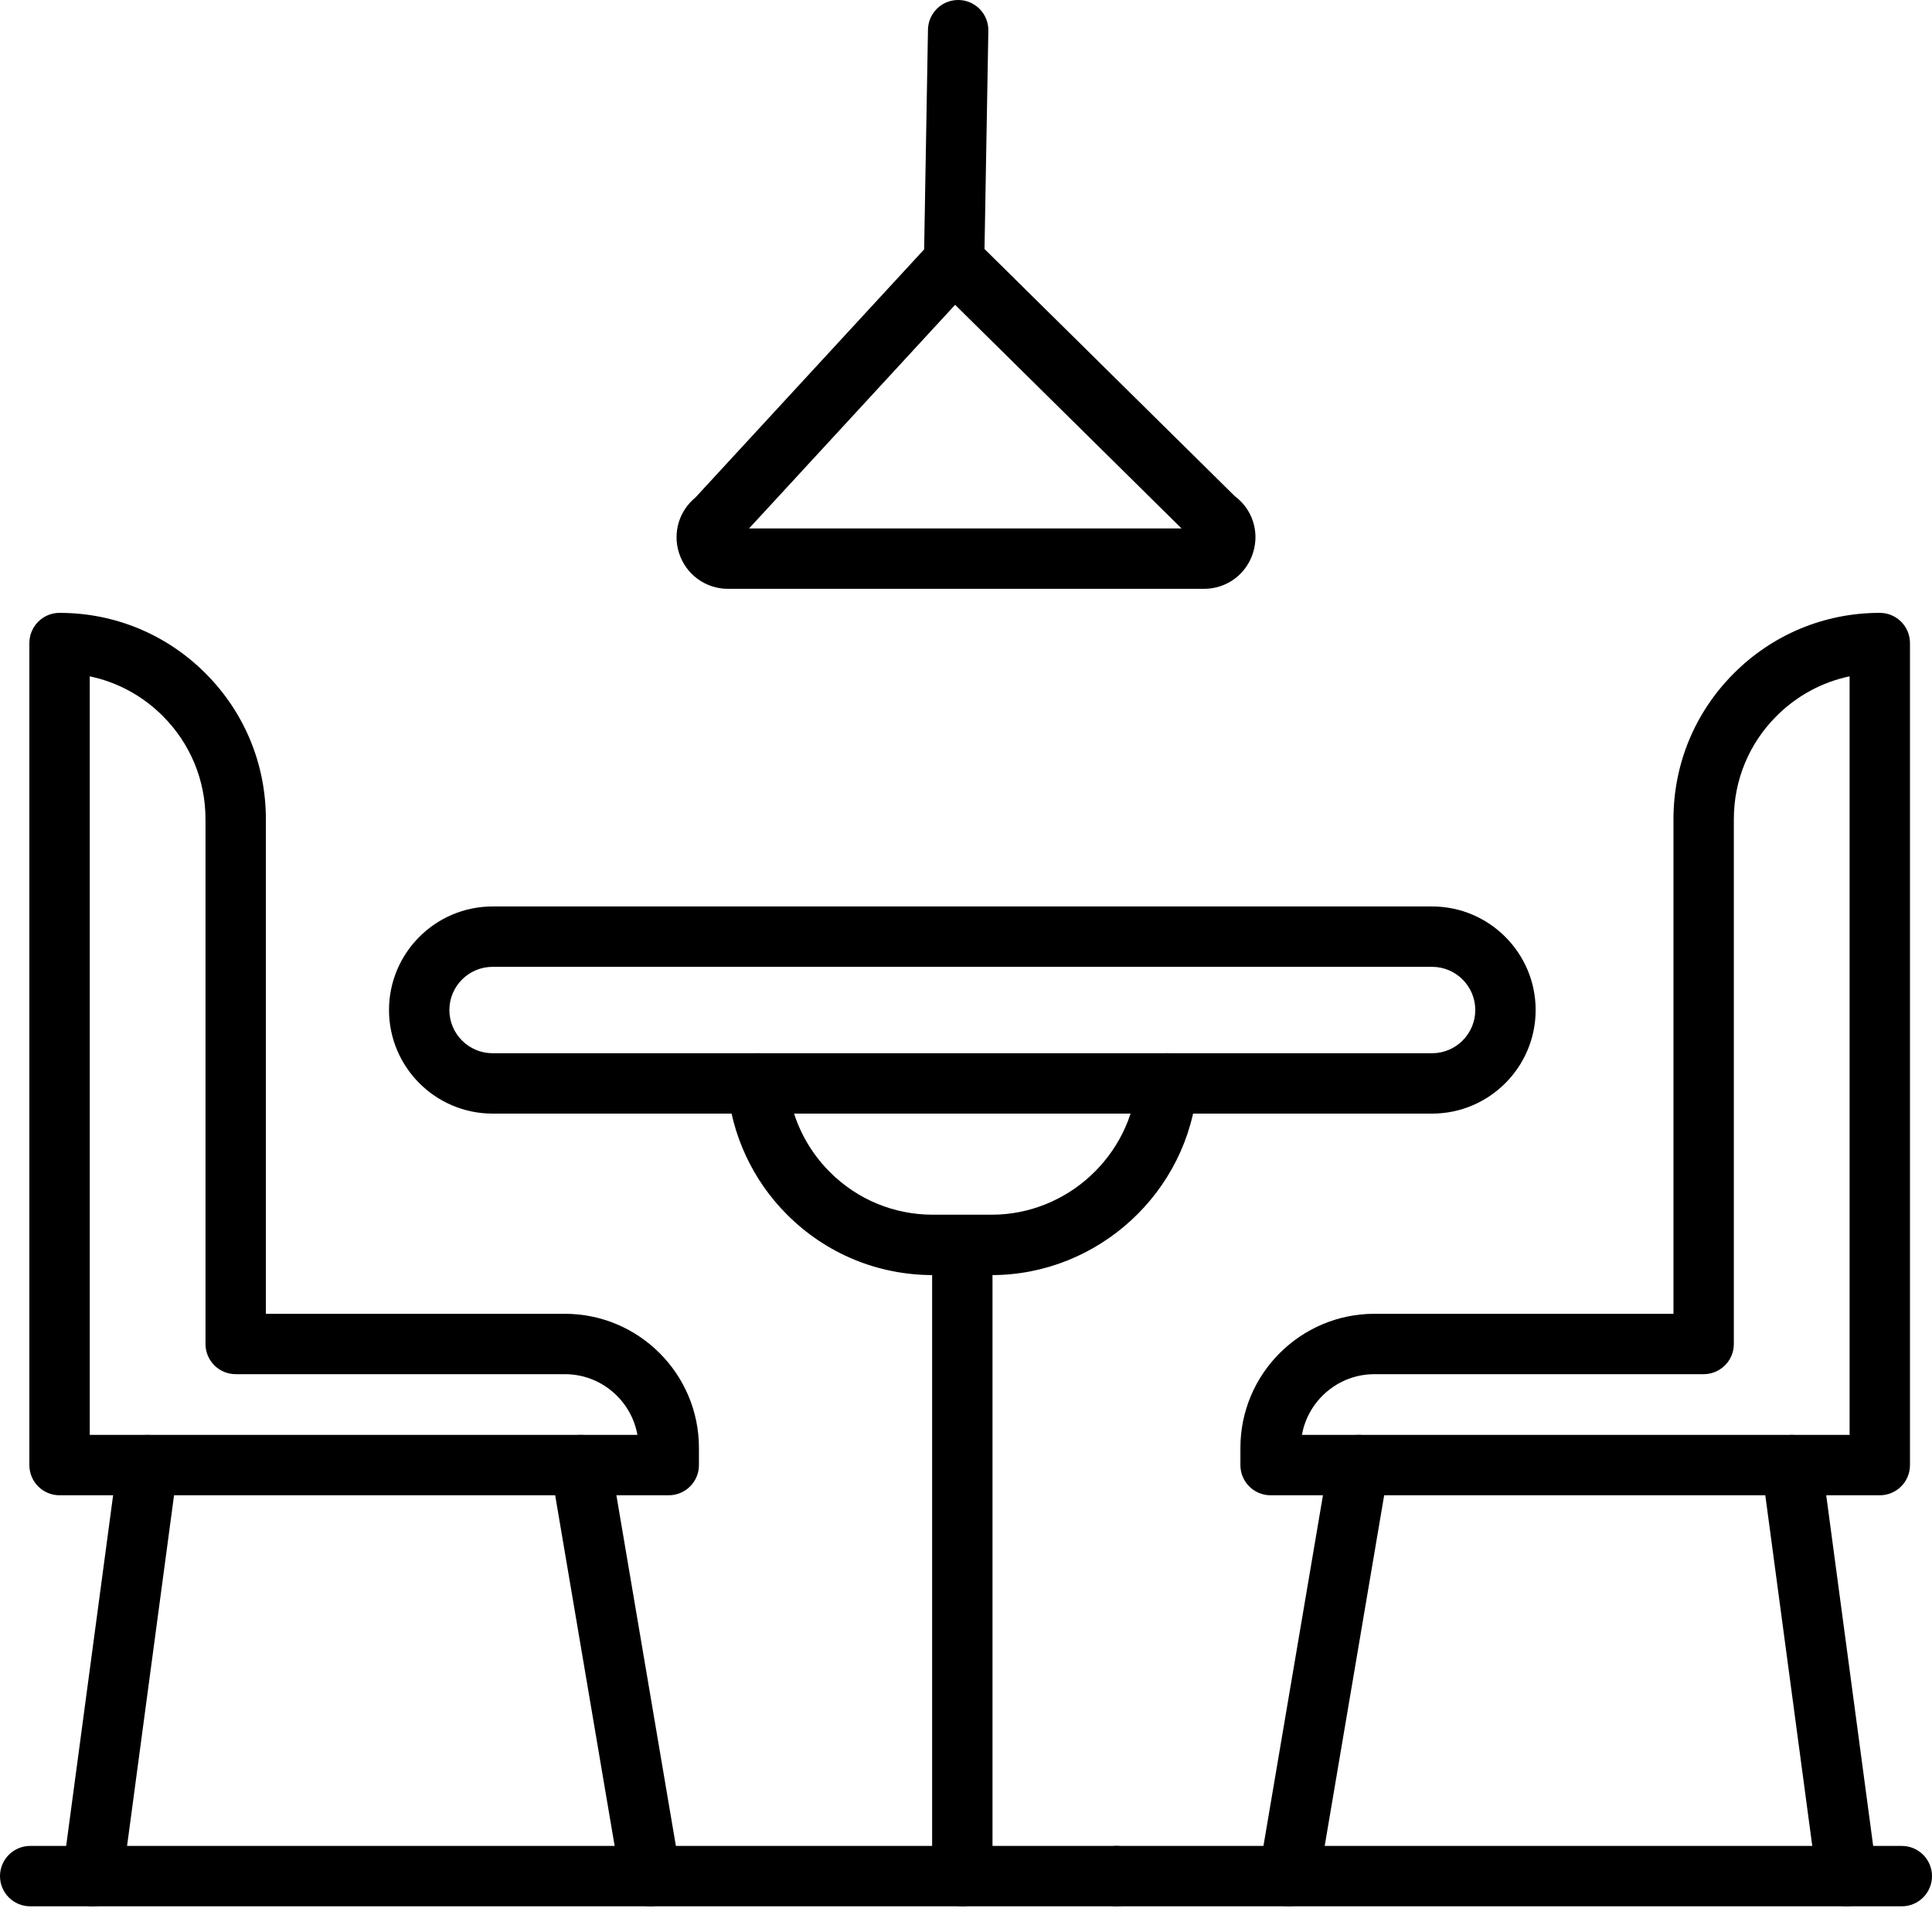 <svg width="60" height="60" viewBox="0 0 60 60" fill="none" xmlns="http://www.w3.org/2000/svg">
<path d="M20.768 46.437H1.849C1.332 46.437 0.912 46.018 0.912 45.5V19.971C0.912 19.453 1.332 19.033 1.849 19.033C3.562 19.033 5.172 19.7 6.381 20.91C7.591 22.119 8.257 23.728 8.257 25.441V40.801H17.543C19.838 40.801 21.706 42.669 21.706 44.964V45.5C21.706 46.018 21.286 46.437 20.768 46.437ZM2.787 44.562H19.796C19.605 43.492 18.668 42.676 17.543 42.676H7.32C6.802 42.676 6.382 42.257 6.382 41.739V25.441C6.382 24.23 5.911 23.091 5.055 22.236C4.424 21.605 3.64 21.183 2.787 21.004V44.562Z" fill="black"/>
<path d="M2.876 59.202C2.835 59.202 2.793 59.2 2.751 59.194C2.237 59.125 1.877 58.653 1.946 58.14L3.655 45.376C3.724 44.862 4.196 44.502 4.709 44.571C5.222 44.639 5.583 45.111 5.514 45.624L3.804 58.389C3.741 58.86 3.339 59.202 2.876 59.202Z" fill="black"/>
<path d="M20.197 59.202C19.748 59.202 19.352 58.879 19.274 58.421L17.109 45.657C17.022 45.146 17.366 44.662 17.876 44.575C18.387 44.489 18.871 44.833 18.957 45.343L21.123 58.108C21.209 58.618 20.866 59.102 20.355 59.189C20.302 59.198 20.249 59.202 20.197 59.202Z" fill="black"/>
<path d="M58.379 46.437H39.46C38.942 46.437 38.522 46.018 38.522 45.5V44.964C38.522 42.669 40.39 40.801 42.685 40.801H51.971V25.441C51.971 23.728 52.637 22.119 53.848 20.91C55.057 19.7 56.666 19.033 58.379 19.033C58.896 19.033 59.316 19.453 59.316 19.971V45.5C59.316 46.018 58.896 46.437 58.379 46.437ZM40.433 44.562H57.441V21.004C56.588 21.183 55.804 21.605 55.174 22.235C54.317 23.091 53.846 24.229 53.846 25.441V41.739C53.846 42.257 53.426 42.676 52.908 42.676H42.685C41.561 42.676 40.623 43.492 40.433 44.562Z" fill="black"/>
<path d="M57.352 59.202C56.889 59.202 56.487 58.86 56.424 58.389L54.714 45.624C54.645 45.111 55.006 44.639 55.519 44.571C56.031 44.503 56.504 44.862 56.573 45.376L58.282 58.14C58.351 58.653 57.991 59.125 57.477 59.194C57.435 59.2 57.393 59.202 57.352 59.202Z" fill="black"/>
<path d="M40.031 59.202C39.979 59.202 39.926 59.198 39.873 59.189C39.362 59.102 39.019 58.618 39.105 58.108L41.271 45.343C41.357 44.833 41.841 44.49 42.352 44.575C42.862 44.662 43.206 45.146 43.119 45.657L40.954 58.421C40.876 58.879 40.48 59.202 40.031 59.202Z" fill="black"/>
<path d="M44.474 34.584H15.298C13.524 34.584 12.081 33.141 12.081 31.367C12.081 29.594 13.524 28.151 15.298 28.151H44.474C46.248 28.151 47.691 29.594 47.691 31.367C47.691 33.141 46.248 34.584 44.474 34.584ZM15.298 30.026C14.558 30.026 13.956 30.628 13.956 31.367C13.956 32.107 14.558 32.709 15.298 32.709H44.474C45.214 32.709 45.816 32.107 45.816 31.367C45.816 30.628 45.214 30.026 44.474 30.026H15.298Z" fill="black"/>
<path d="M30.798 39.599H28.974C27.261 39.599 25.652 38.932 24.443 37.722C23.372 36.652 22.713 35.231 22.589 33.724C22.547 33.208 22.93 32.755 23.446 32.712C23.962 32.669 24.415 33.054 24.458 33.57C24.545 34.635 25.011 35.639 25.769 36.396C26.625 37.253 27.763 37.724 28.974 37.724H30.798C33.139 37.724 35.123 35.899 35.315 33.57C35.357 33.054 35.811 32.671 36.326 32.712C36.842 32.755 37.226 33.208 37.183 33.724C36.912 37.018 34.107 39.599 30.798 39.599Z" fill="black"/>
<path d="M59.062 59.202H0.938C0.42 59.202 0 58.782 0 58.265C0 57.747 0.42 57.327 0.938 57.327H59.062C59.58 57.327 60 57.747 60 58.265C60 58.782 59.58 59.202 59.062 59.202Z" fill="black"/>
<path d="M34.673 59.202C34.611 59.202 34.55 59.196 34.489 59.184C34.429 59.171 34.371 59.154 34.315 59.13C34.257 59.107 34.203 59.078 34.152 59.045C34.101 59.01 34.053 58.971 34.01 58.928C33.967 58.884 33.927 58.836 33.893 58.786C33.86 58.734 33.831 58.68 33.807 58.623C33.784 58.567 33.765 58.508 33.753 58.448C33.742 58.387 33.735 58.326 33.735 58.264C33.735 58.203 33.742 58.142 33.753 58.081C33.765 58.022 33.784 57.963 33.807 57.906C33.831 57.849 33.86 57.795 33.893 57.744C33.927 57.692 33.967 57.644 34.01 57.602C34.053 57.559 34.101 57.519 34.152 57.485C34.203 57.451 34.257 57.423 34.315 57.399C34.371 57.376 34.429 57.357 34.489 57.346C34.61 57.321 34.735 57.321 34.856 57.346C34.916 57.357 34.974 57.376 35.032 57.399C35.088 57.423 35.142 57.451 35.194 57.485C35.244 57.519 35.292 57.559 35.335 57.602C35.379 57.644 35.419 57.692 35.453 57.744C35.487 57.795 35.515 57.849 35.538 57.906C35.562 57.963 35.58 58.022 35.592 58.081C35.604 58.142 35.609 58.203 35.609 58.264C35.609 58.326 35.604 58.387 35.592 58.448C35.58 58.508 35.562 58.567 35.538 58.623C35.515 58.68 35.487 58.734 35.453 58.786C35.419 58.836 35.379 58.884 35.335 58.928C35.292 58.971 35.244 59.01 35.194 59.045C35.142 59.078 35.088 59.107 35.031 59.13C34.974 59.154 34.916 59.171 34.856 59.184C34.795 59.196 34.734 59.202 34.673 59.202Z" fill="black"/>
<path d="M37.389 18.287H22.611C21.909 18.287 21.297 17.837 21.086 17.169C20.887 16.539 21.092 15.864 21.596 15.452L28.7 7.745L28.819 0.921C28.828 0.409 29.246 0 29.756 0C29.761 0 29.767 -8.49923e-09 29.773 0C30.29 0.009 30.703 0.436 30.694 0.954L30.575 7.733L38.347 15.408C38.882 15.806 39.114 16.485 38.924 17.135C38.724 17.824 38.107 18.287 37.389 18.287ZM23.262 16.412H36.695L29.662 9.466L23.262 16.412Z" fill="black"/>
<path d="M29.886 59.202C29.368 59.202 28.948 58.782 28.948 58.265V39.118C28.948 38.6 29.368 38.18 29.886 38.18C30.404 38.18 30.823 38.6 30.823 39.118V58.265C30.823 58.782 30.404 59.202 29.886 59.202Z" fill="black"/>
</svg>

